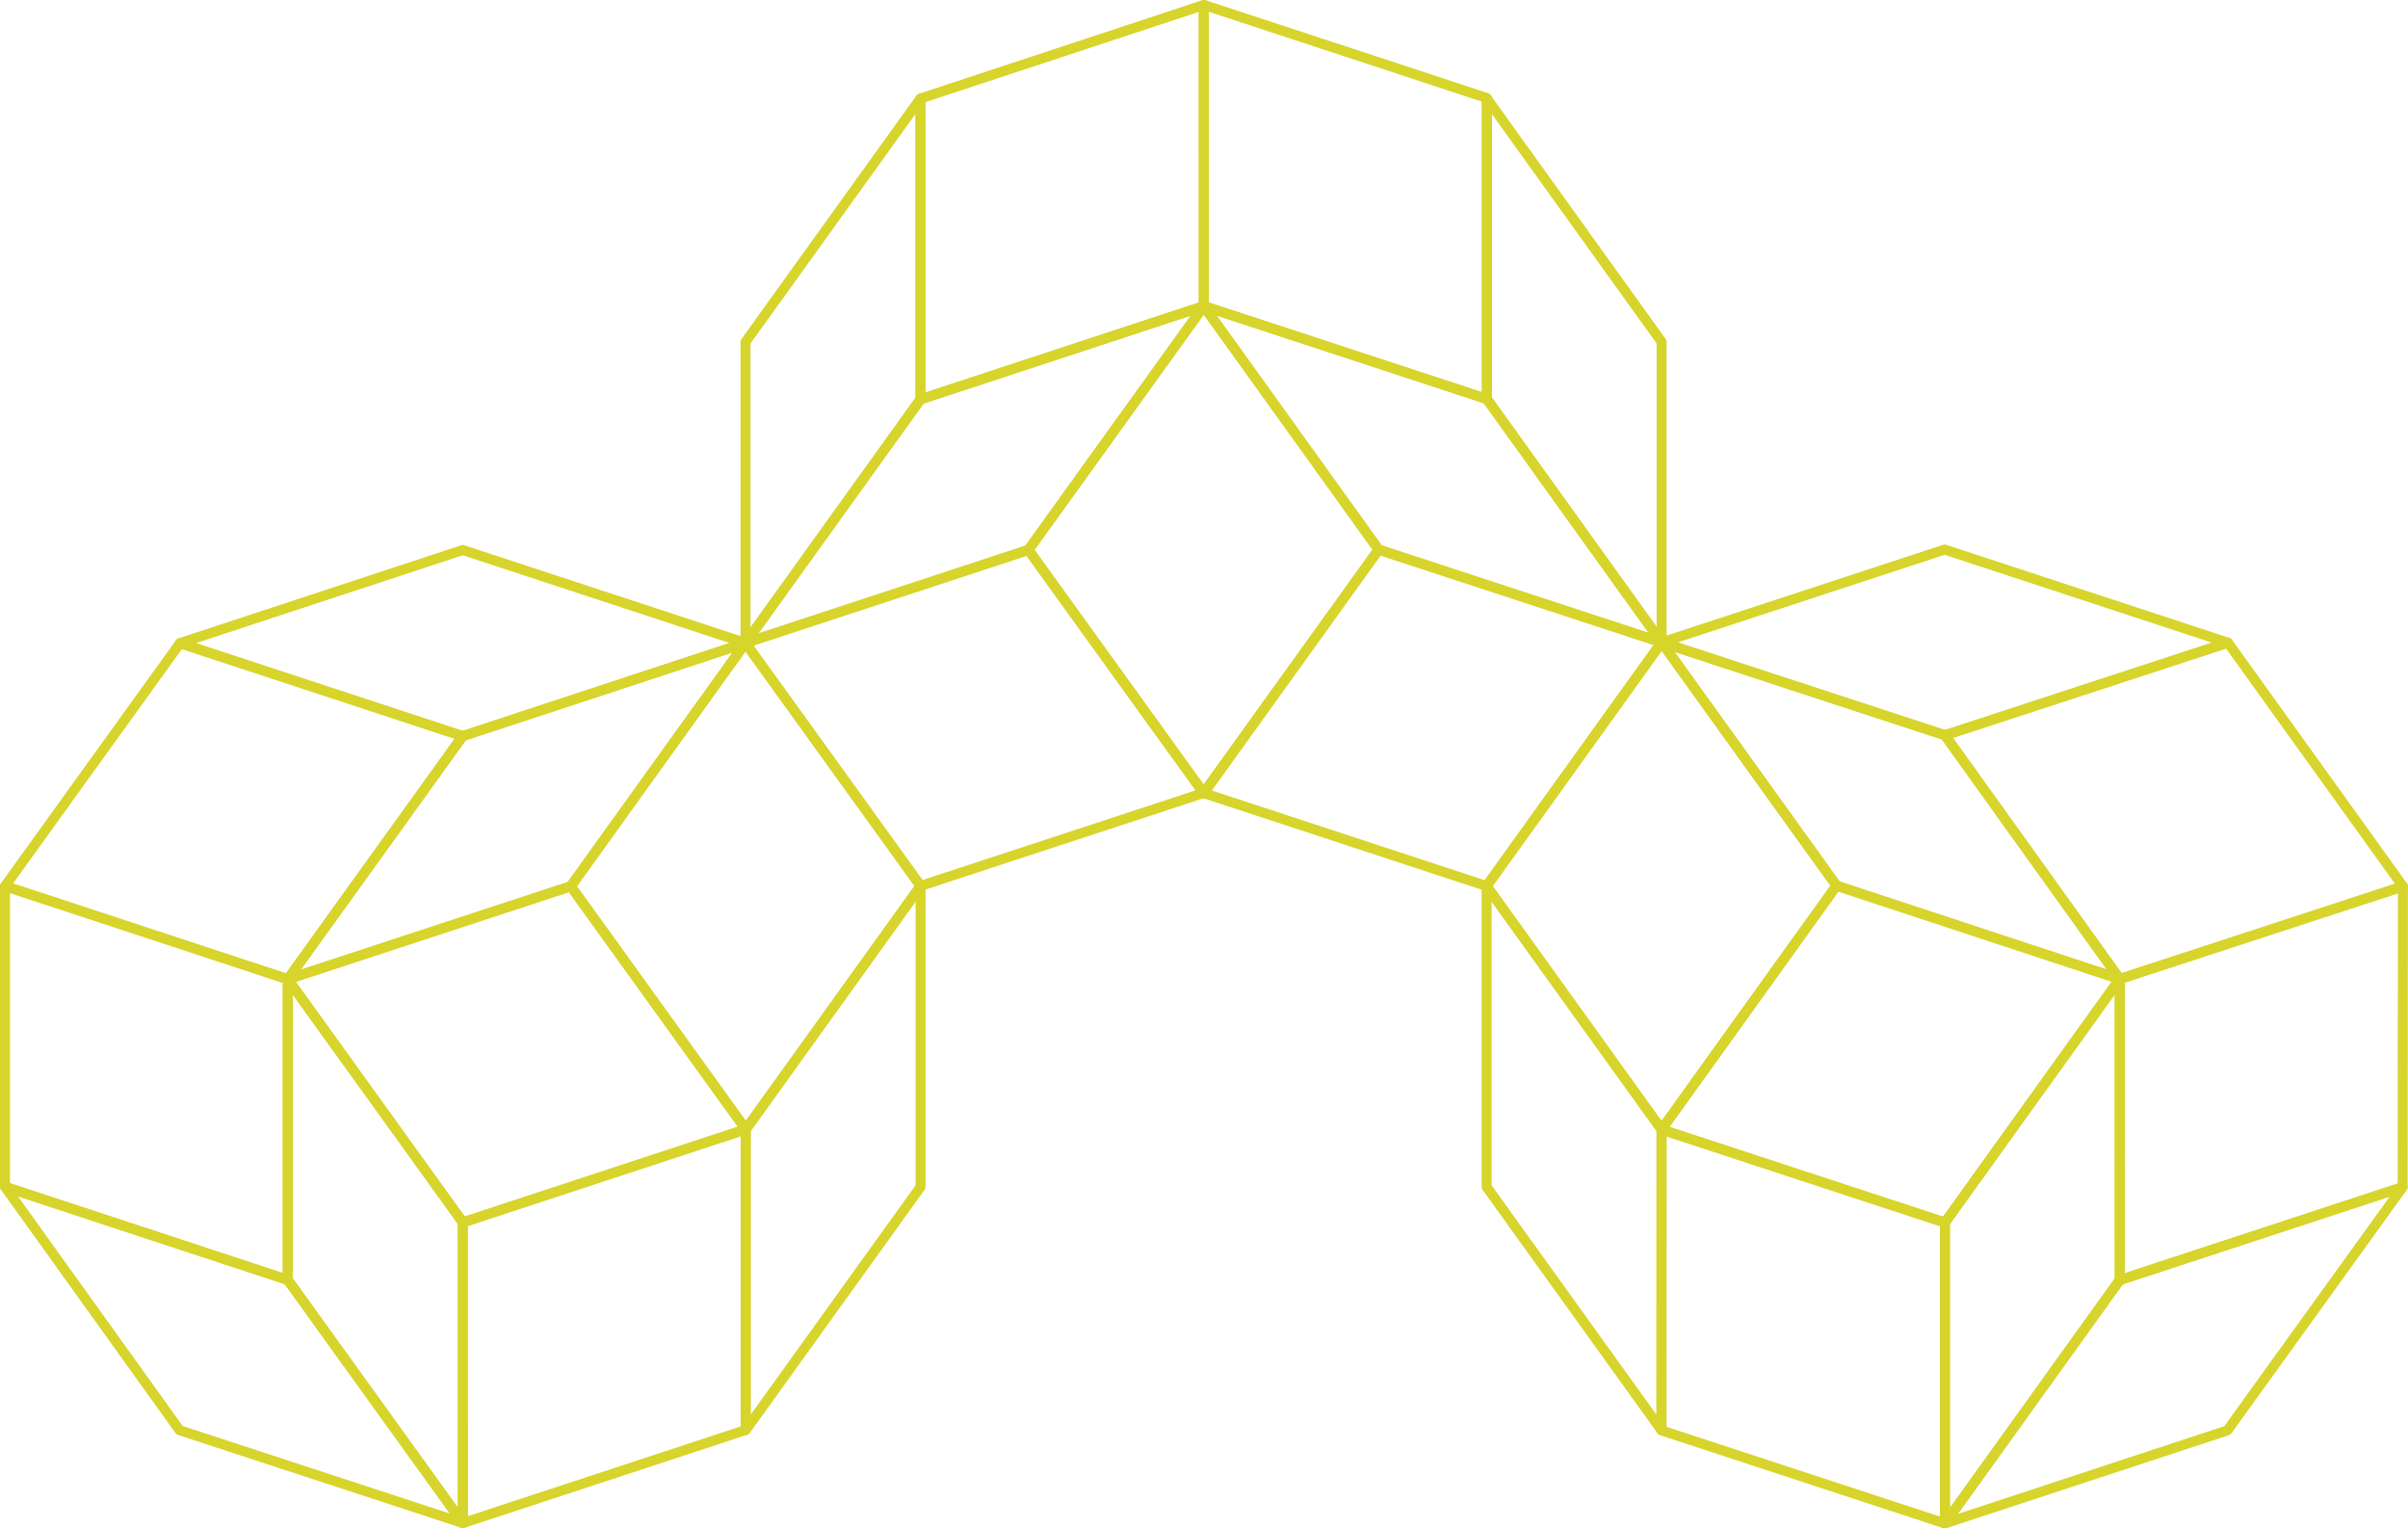 <svg xmlns="http://www.w3.org/2000/svg" width="144.829" height="91.905" viewBox="0 0 144.829 91.905"><g data-name="Group 1464" fill="none" stroke="#d7d42c" stroke-linejoin="round" stroke-width=".6"><path data-name="Path 713" d="M99.926 85.995L89.411 71.367V53.28l10.521 14.637z"/><path data-name="Path 716" d="M44.852 85.989V67.908l10.517-14.624v18.08z"/><path data-name="Path 717" d="M99.938 38.626L89.411 53.28l10.521 14.637 10.523-14.663z"/><path data-name="Path 718" d="M99.938 38.626l-17.021-5.577L72.4 47.689l17.011 5.591z"/><path data-name="Path 719" d="M44.837 38.661l-10.508 14.63 10.528 14.617 10.511-14.637z"/><path data-name="Path 720" d="M72.39 47.683L61.853 33.066l-17.016 5.595 10.53 14.609z"/><path data-name="Path 721" d="M27.837 91.583l17.01-5.594V67.908l-17.019 5.6z"/><path data-name="Path 725" d="M116.977 91.605V73.512l-17.045-5.595v18.095z"/><path data-name="Path 727" d="M72.401 18.407L61.853 33.066 72.39 47.683l10.527-14.634z"/><path data-name="Path 730" d="M44.856 67.908L34.328 53.291l-17.02 5.589 10.529 14.621z"/><path data-name="Path 731" d="M127.49 58.87l-17.033-5.611-10.525 14.658 17.045 5.595z"/><path data-name="Path 733" d="M17.309 58.881l10.528 14.624v18.079l-10.528-14.62z"/><path data-name="Path 734" d="M17.309 58.88l10.515-14.616 17.013-5.6-10.509 14.627z"/><path data-name="Path 735" d="M72.4 18.407L61.853 33.066l-17.016 5.595L55.36 24.014z"/><path data-name="Path 736" d="M72.4 18.407l17.026 5.585 10.511 14.633-17.021-5.577z"/><path data-name="Path 737" d="M127.49 58.87l-17.033-5.616-10.52-14.633 17.039 5.585z"/><path data-name="Path 738" d="M127.489 58.87v18.1l-10.512 14.635V73.512z"/><path data-name="Path 746" d="M.3 53.276v18.087l17.009 5.6V58.88z"/><path data-name="Path 747" d="M27.827 44.264l-17-5.591L.3 53.284l17.009 5.6z"/><path data-name="Path 748" d="M72.4.3L55.36 5.925v18.09l17.041-5.607z"/><path data-name="Path 749" d="M89.427 23.993v-18.1L72.401.293V18.4z"/><path data-name="Path 750" d="M144.529 53.3l-10.53-14.656-17.021 5.567 10.511 14.658z"/><path data-name="Path 751" d="M127.492 76.973l17.015-5.591.017-18.085-17.034 5.573z"/><path data-name="Path 753" d="M.3 71.363l17.009 5.6 10.529 14.619-17.037-5.581z"/><path data-name="Path 754" d="M10.821 38.672l17.011-5.6 17.005 5.589-17.013 5.6z"/><path data-name="Path 755" d="M55.36 5.925v18.09L44.837 38.662v-18.1z"/><path data-name="Path 756" d="M89.427 5.925l10.511 14.632v18.07L89.427 23.993z"/><path data-name="Path 757" d="M133.999 38.644l-17.022 5.567-17.039-5.58 17.024-5.587z"/><path data-name="Path 758" d="M144.507 71.382l-10.542 14.63-16.988 5.593 10.512-14.632z"/></g></svg>